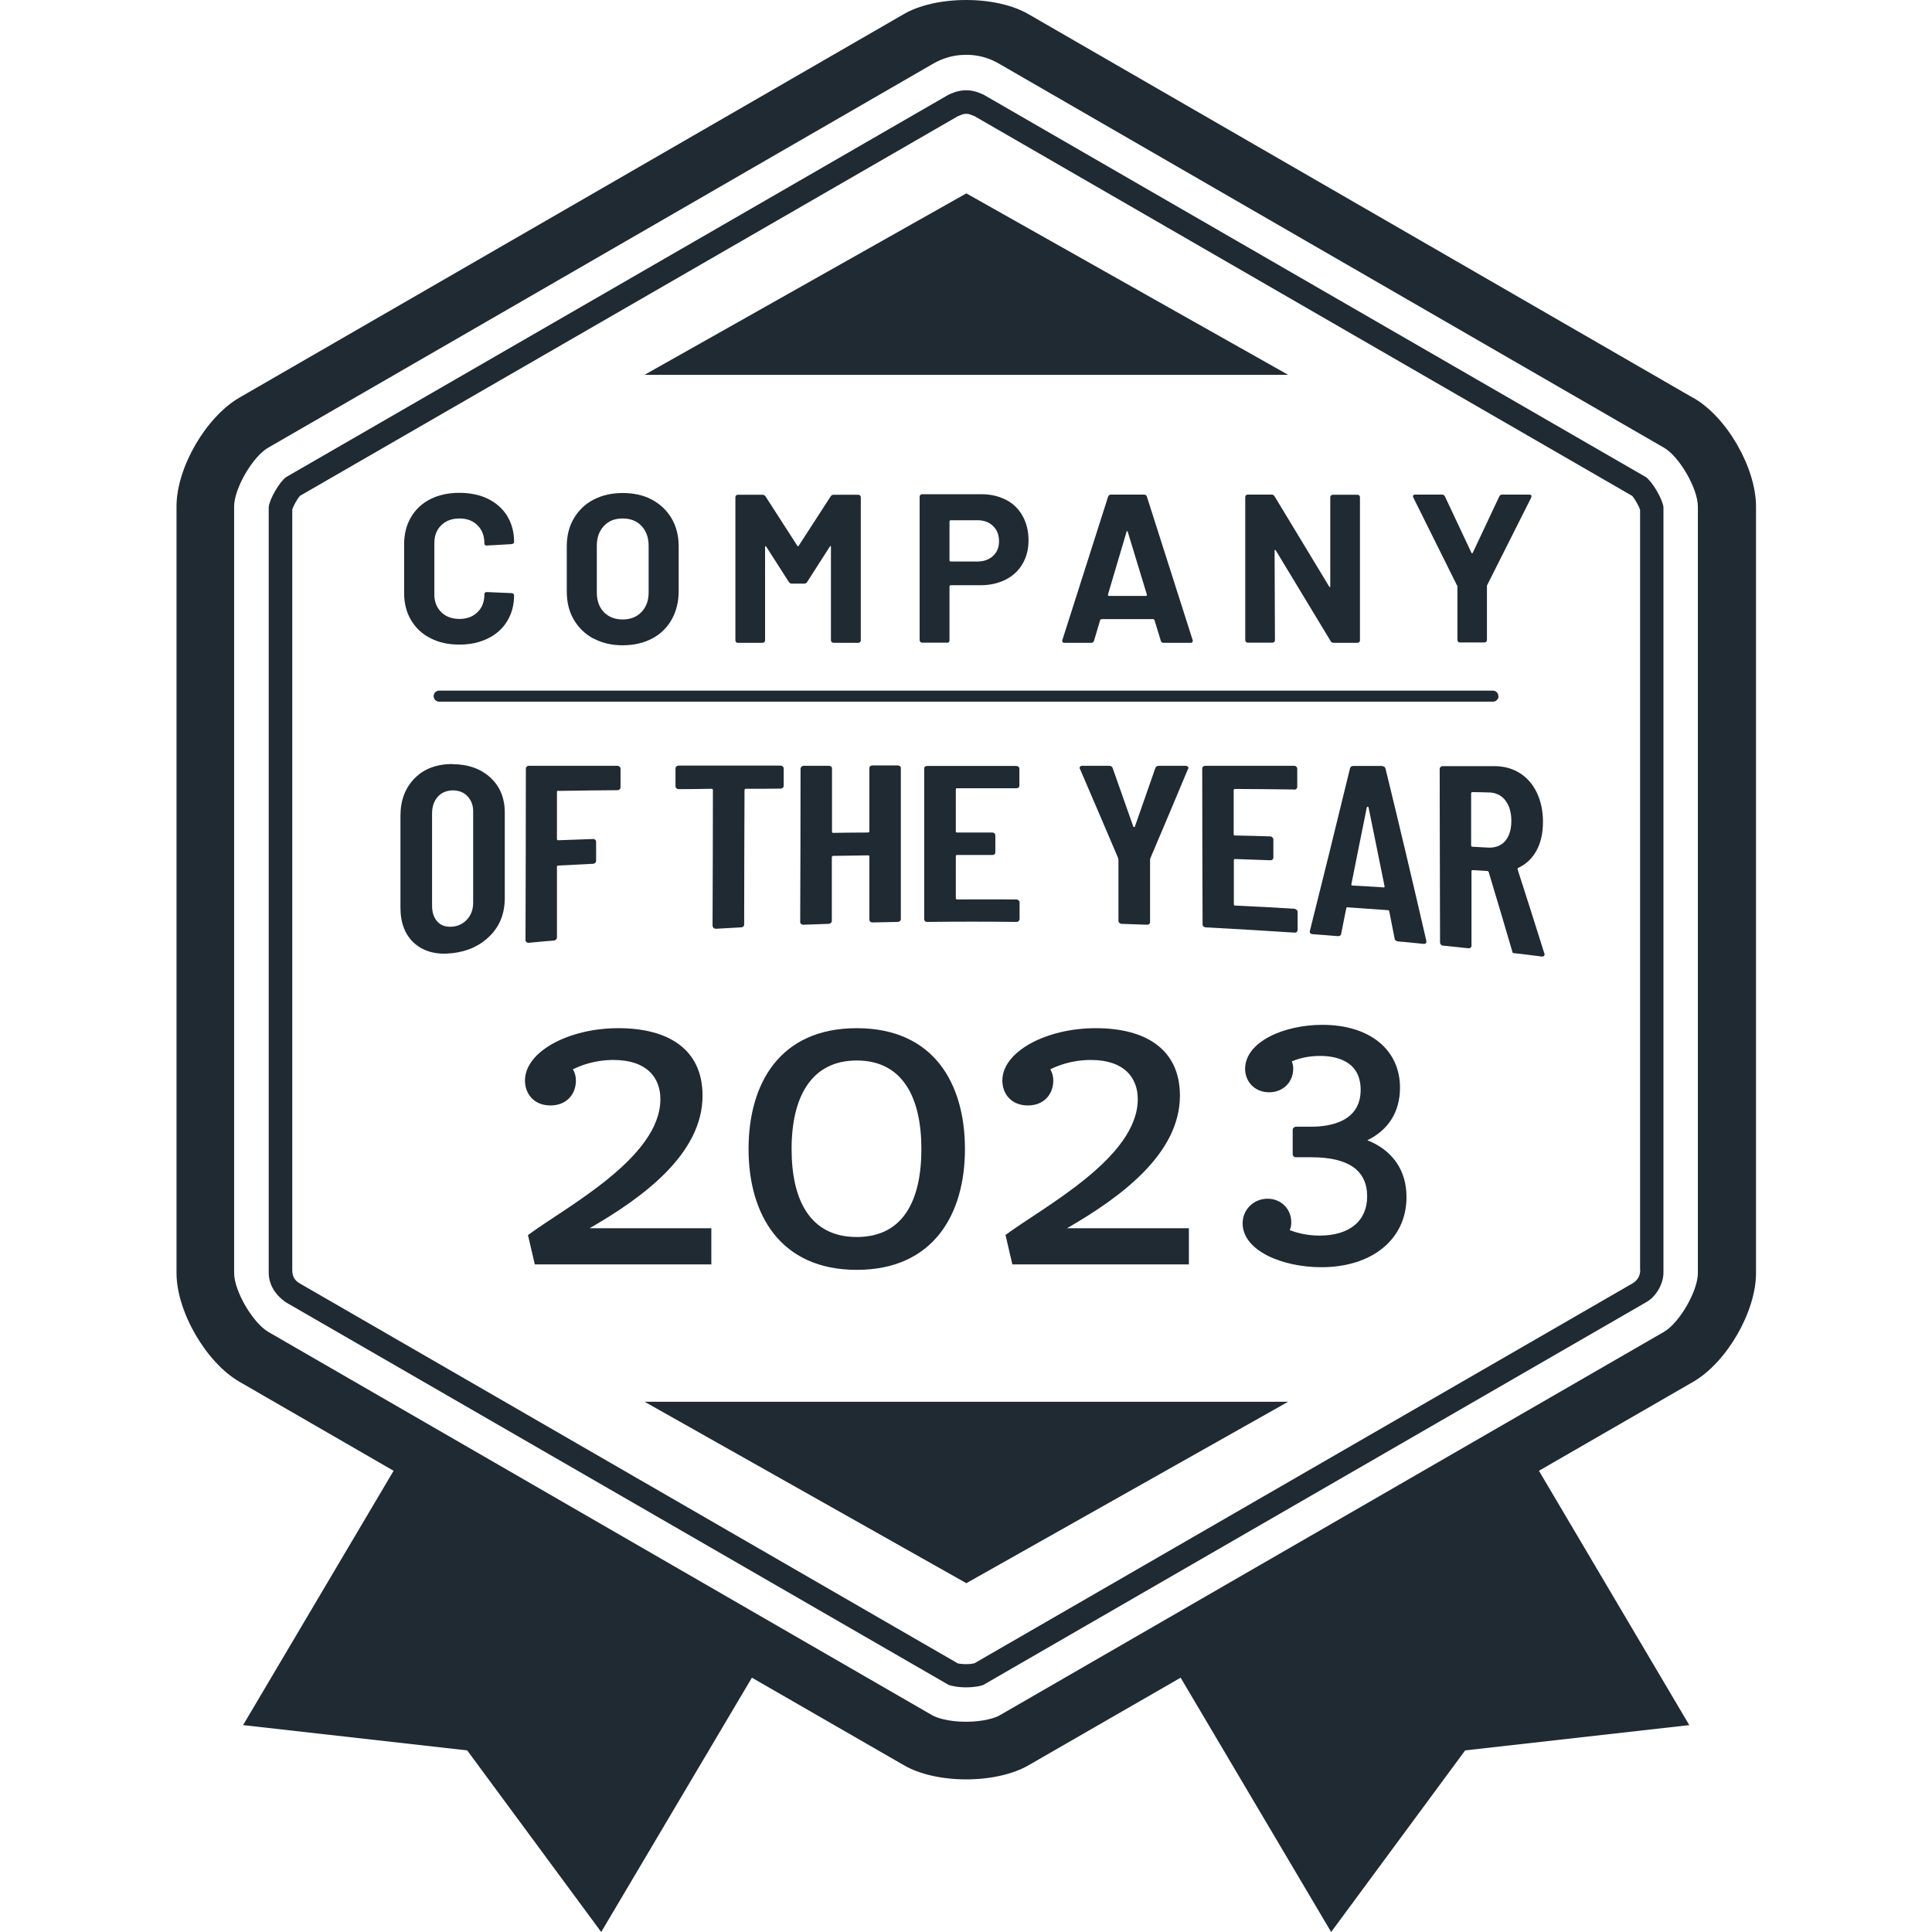 <?xml version="1.0" encoding="UTF-8"?><svg id="a" xmlns="http://www.w3.org/2000/svg" viewBox="0 0 110 110"><defs><style>.b{fill:#1f2a32;stroke-width:0px;}</style></defs><path class="b" d="M93.72,27.17L56,5.39c-.12-.04-.47-.25-.99-.25s-.89.21-1,.25L16.28,27.17c-.37.28-.93,1.23-.98,1.7v43.58c0,.65.33,1.25.98,1.7l37.73,21.78c.12.04.46.14.99.14s.89-.09.99-.14l37.74-21.79c.53-.29.98-1.01.98-1.69V28.87c-.06-.46-.61-1.41-.99-1.7ZM93.39,72.3c0,.3-.13.59-.44.77l-37.47,21.63c-.08.02-.25.05-.47.05s-.39-.03-.47-.04l-37.46-21.63c-.25-.14-.44-.35-.44-.76V29.01c.06-.21.29-.61.44-.78L54.53,6.62c.09-.02.25-.14.48-.14s.39.12.47.13l37.46,21.63c.14.17.37.57.44.78v43.29Z"/><path class="b" d="M85.31,39.63c0-.17-.14-.31-.32-.31H25.01c-.18,0-.32.14-.32.31,0,.18.14.32.32.32h59.99c.18,0,.32-.14.32-.32Z"/><path class="b" d="M96.38,22.64L58.58.82c-.9-.53-2.2-.82-3.57-.82s-2.69.29-3.58.82L13.63,22.64c-1.91,1.11-3.58,3.99-3.58,6.19v43.65c0,2.19,1.68,5.09,3.58,6.19l8.78,5.07-8.57,14.48,12.76,1.44,7.63,10.34,8.58-14.48,8.63,4.97c.9.53,2.2.82,3.57.82s2.68-.29,3.58-.82l8.63-4.97,8.57,14.48,7.63-10.34,12.76-1.44-8.56-14.48,8.79-5.07c1.91-1.11,3.57-3.99,3.57-6.19V28.84c0-2.2-1.66-5.1-3.57-6.19ZM96.67,72.48c0,1.02-1.04,2.83-1.93,3.35l-37.8,21.82c-.24.15-.93.38-1.94.38s-1.69-.23-1.94-.38l-37.79-21.82c-.88-.52-1.94-2.33-1.94-3.35V28.84c0-1.02,1.05-2.84,1.94-3.35L53.07,3.66c.24-.14.92-.54,1.94-.54s1.69.4,1.93.54l37.8,21.83c.88.51,1.93,2.33,1.93,3.35v43.65Z"/><polygon class="b" points="55.02 11.01 36.7 21.34 73.34 21.34 55.02 11.01"/><polygon class="b" points="55.02 90.14 73.34 79.81 36.7 79.81 55.02 90.14"/><path class="b" d="M24.5,36.33c.47.25,1.02.37,1.65.37s1.16-.12,1.63-.35.84-.56,1.1-.99c.26-.43.39-.92.39-1.47,0-.03-.01-.06-.04-.08-.03-.02-.06-.04-.1-.04l-1.41-.06c-.1,0-.14.04-.14.13,0,.42-.13.76-.39,1.01-.26.26-.61.39-1.03.39s-.78-.13-1.04-.39c-.26-.26-.39-.59-.39-1.01v-2.91c0-.43.13-.77.39-1.02.26-.26.61-.39,1.04-.39s.77.13,1.03.39c.26.26.39.6.39,1.02,0,.09.04.13.12.13h.02l1.41-.08c.1-.02.14-.06.14-.13,0-.55-.13-1.04-.39-1.47-.26-.42-.63-.75-1.1-.98s-1.02-.34-1.63-.34-1.18.12-1.65.36c-.47.24-.84.58-1.1,1.03-.26.44-.39.95-.39,1.53v2.79c0,.58.13,1.09.39,1.53.26.44.62.79,1.1,1.03Z"/><path class="b" d="M33.79,36.35c.48.26,1.03.39,1.66.39s1.19-.13,1.67-.38c.48-.25.85-.61,1.12-1.08.26-.47.4-1,.4-1.6v-2.58c0-.59-.13-1.12-.4-1.58-.27-.46-.64-.81-1.12-1.07s-1.04-.38-1.67-.38-1.18.13-1.66.38-.85.61-1.12,1.07-.4.99-.4,1.58v2.58c0,.6.13,1.14.4,1.6.27.46.64.82,1.12,1.08ZM33.98,31.08c0-.47.13-.84.4-1.13.27-.29.62-.43,1.07-.43s.81.14,1.08.43.4.66.4,1.13v2.65c0,.47-.14.84-.41,1.12-.27.28-.63.42-1.07.42s-.8-.14-1.07-.42c-.27-.28-.4-.66-.4-1.12v-2.65Z"/><path class="b" d="M47.36,36.56s.06.04.1.04h1.41s.07-.01.1-.04.04-.06.04-.1v-8.15s-.01-.07-.04-.1-.06-.04-.1-.04h-1.41c-.07,0-.13.03-.17.1l-1.82,2.81s-.05.05-.07,0l-1.81-2.81c-.04-.06-.1-.1-.17-.1h-1.41s-.08.01-.1.04c-.03.03-.04.06-.04.1v8.15s.01.07.04.1c.03.03.06.04.1.04h1.41s.07-.01.1-.04c.03-.03.04-.06.04-.1v-5.31s0-.05.02-.05c.02,0,.03,0,.05.03l1.28,2c.04.06.1.1.17.1h.71c.07,0,.13-.03.17-.1l1.28-2s.03-.04.05-.04c.02,0,.02.02.02.05v5.32s.01.07.04.1Z"/><path class="b" d="M53.92,36.6s.07-.01.1-.04.04-.06.04-.1v-3.08s.02-.06.06-.06h1.71c.54,0,1.01-.11,1.43-.32.41-.21.74-.51.96-.9.23-.39.34-.83.34-1.34s-.11-.97-.33-1.37c-.22-.4-.53-.71-.93-.92s-.87-.33-1.4-.33h-3.4s-.07.01-.1.04-.04.06-.04.1v8.17s.01.07.04.1.06.04.1.04h1.41ZM54.06,29.68s.02-.06.06-.06h1.53c.37,0,.67.11.89.33.23.22.34.5.34.86s-.11.63-.34.84c-.22.21-.52.32-.89.32h-1.53s-.06-.02-.06-.06v-2.22Z"/><path class="b" d="M62.13,36.6c.08,0,.13-.04.16-.12l.35-1.18s.04-.05.06-.05h2.97s.04.02.06.05l.36,1.18c.02.08.08.12.16.12h1.53c.09,0,.13-.04.13-.11,0-.02,0-.04-.01-.06l-2.6-8.15c-.02-.08-.08-.12-.16-.12h-1.89c-.08,0-.13.04-.16.12l-2.6,8.15c-.02.06-.01.1.01.13s.06.04.11.04h1.53ZM64.13,30.28s.02-.04.04-.04c.02,0,.03.01.04.04l1.09,3.58s0,.07-.05.07h-2.12s-.06-.02-.05-.07l1.06-3.58Z"/><path class="b" d="M72.4,28.16h-1.36s-.08.01-.1.04c-.03.03-.04.06-.04.1v8.15s.01.07.04.1c.03.03.06.04.1.04h1.41s.07-.01.1-.04c.03-.03.04-.06.04-.1l-.02-5.09s0-.05.02-.05c.02,0,.03,0,.05.03l3.12,5.16c.03.06.09.1.17.1h1.36s.07-.01.1-.04.04-.06.04-.1v-8.15s-.01-.07-.04-.1-.06-.04-.1-.04h-1.41s-.07.01-.1.04-.04.06-.04.1v5.07s0,.05-.01.05c-.02,0-.03,0-.05-.03l-3.11-5.14c-.03-.06-.09-.1-.17-.1Z"/><path class="b" d="M82.97,33.32s.01.04.01.07v3.05s.01.08.04.1c.03.03.06.04.1.04h1.4s.07-.01.1-.04c.03-.03.04-.06.04-.1v-3.05s0-.06.01-.07l2.51-4.99c.02-.06.03-.1,0-.13-.02-.03-.06-.04-.11-.04h-1.54c-.08,0-.14.04-.17.11l-1.51,3.21s-.05.05-.07,0l-1.51-3.21c-.03-.07-.09-.11-.17-.11h-1.52c-.09,0-.13.03-.13.1,0,.02,0,.04.02.07l2.48,4.99Z"/><path class="b" d="M25.77,43.5c-.89,0-1.61.26-2.15.8-.54.54-.82,1.26-.82,2.15v5.22c0,.89.27,1.58.81,2.05.54.47,1.26.65,2.14.55.89-.1,1.61-.44,2.16-1,.55-.56.82-1.26.83-2.09,0-1.63,0-3.27,0-4.9,0-.84-.27-1.5-.82-2.01-.55-.5-1.27-.76-2.16-.76ZM26.94,51.39c0,.38-.11.69-.33.94-.22.25-.5.4-.85.43-.35.03-.63-.05-.84-.27-.21-.22-.32-.52-.32-.91,0-1.76,0-3.51,0-5.27,0-.39.11-.7.32-.94.21-.24.5-.36.85-.37.35,0,.64.11.85.34.22.23.33.53.32.91,0,1.71,0,3.43,0,5.14Z"/><path class="b" d="M31.81,45.03c1.11-.02,2.23-.03,3.34-.04.05,0,.1-.02.13-.05.04-.03.05-.07.05-.12,0-.35,0-.7,0-1.05,0-.05-.02-.08-.05-.12-.04-.03-.08-.05-.13-.05-1.68,0-3.36,0-5.03,0-.05,0-.1.02-.13.05-.04.03-.05.07-.05.12,0,3.25-.01,6.5-.02,9.75,0,.05.02.09.05.12.04.03.08.04.13.04.48-.05.95-.09,1.43-.13.05,0,.1-.03.13-.06.04-.04.05-.08.05-.13,0-1.34,0-2.68,0-4.01,0-.05.03-.07.08-.07.66-.03,1.32-.07,1.97-.1.05,0,.1-.02.13-.06.04-.03.05-.07.05-.12,0-.36,0-.71,0-1.07,0-.05-.02-.09-.05-.12-.04-.03-.08-.05-.13-.04-.66.02-1.32.05-1.97.07-.05,0-.08-.02-.08-.07,0-.89,0-1.79,0-2.68,0-.05.02-.07.08-.07Z"/><path class="b" d="M40.63,52.84s.08.04.13.04c.48-.03.95-.05,1.43-.08.05,0,.09-.02.13-.05.04-.03.05-.07.05-.11,0-2.55.01-5.1.02-7.66,0-.04.03-.07.08-.07.66,0,1.32,0,1.97-.01.05,0,.09-.02.13-.05.04-.03.05-.07.05-.11,0-.33,0-.66,0-.99,0-.04-.02-.08-.05-.11-.04-.03-.08-.05-.13-.05-1.93,0-3.86,0-5.8,0-.05,0-.1.02-.13.05-.04.03-.05.07-.05.11,0,.34,0,.68,0,1.02,0,.04.02.08.05.11.04.03.08.05.13.05.62,0,1.24-.01,1.87-.02.05,0,.08.02.08.07,0,2.58-.01,5.16-.02,7.73,0,.04.02.08.05.11Z"/><path class="b" d="M47.33,43.65s-.08-.05-.13-.05c-.48,0-.95,0-1.43,0-.05,0-.1.02-.13.05-.04.03-.05.07-.06.11,0,2.91-.01,5.83-.02,8.74,0,.04.02.08.05.11.04.03.08.04.13.04.48-.02.95-.03,1.43-.05.05,0,.1-.02.13-.05.04-.03.06-.07.06-.11,0-1.21,0-2.42,0-3.64,0-.04.03-.06.08-.07.66-.01,1.32-.02,1.98-.03.05,0,.08.02.08.06,0,1.2,0,2.41,0,3.61,0,.04.02.08.05.11.04.03.08.04.13.04.48-.01.95-.02,1.43-.03.05,0,.1-.02.13-.05.04-.03.05-.07.05-.11,0-2.87,0-5.73,0-8.6,0-.04-.02-.08-.05-.11-.04-.03-.08-.04-.13-.04-.48,0-.95,0-1.43,0-.05,0-.1.02-.13.04-.04.03-.05.07-.05.11,0,1.2,0,2.4,0,3.6,0,.04-.03.06-.08.07-.66,0-1.32.01-1.97.02-.05,0-.08-.02-.08-.06v-3.62s-.01-.08-.05-.11Z"/><path class="b" d="M58,52.44s.05-.06.05-.11c0-.32,0-.64,0-.96,0-.04-.02-.08-.06-.11-.04-.03-.08-.05-.13-.05-1.12,0-2.24-.01-3.36,0-.05,0-.08-.02-.08-.06,0-.8,0-1.61,0-2.41,0-.04.03-.06.08-.06.66,0,1.33,0,1.99,0,.05,0,.1-.01.13-.04.04-.03.05-.07.05-.11v-.98s-.02-.08-.05-.11c-.04-.03-.08-.04-.13-.04-.66,0-1.33,0-1.99,0-.05,0-.08-.02-.08-.06,0-.8,0-1.6,0-2.4,0-.04.02-.06.08-.06,1.12,0,2.24,0,3.36,0,.05,0,.1-.01.13-.04.04-.03.05-.07.05-.11,0-.32,0-.64,0-.97,0-.04-.02-.08-.06-.11-.04-.03-.08-.04-.13-.04-1.68,0-3.37,0-5.05,0-.05,0-.1.01-.13.04-.04.03-.06.07-.05.11,0,2.86,0,5.72,0,8.58,0,.04.02.08.05.11.03.03.08.04.13.04,1.69-.02,3.37-.02,5.06,0,.05,0,.1-.01.13-.04Z"/><path class="b" d="M67.65,43.79c.02-.06.02-.11-.02-.14-.03-.03-.08-.05-.14-.05-.5,0-.99,0-1.49,0-.11,0-.19.04-.22.13-.39,1.11-.77,2.22-1.16,3.32,0,.03-.03.04-.05.04-.02,0-.04-.01-.05-.04-.39-1.11-.78-2.22-1.17-3.32-.03-.09-.1-.13-.22-.13-.5,0-1,0-1.49,0-.11,0-.17.04-.17.12,0,.02,0,.05.02.06.72,1.68,1.45,3.37,2.17,5.07,0,.03.01.05.02.08,0,1.17,0,2.34,0,3.51,0,.04.02.08.06.11.04.03.08.05.13.05.48.02.95.03,1.43.05.05,0,.1-.01.13-.04.04-.03.05-.06.05-.11,0-1.18,0-2.36,0-3.54,0-.03,0-.05.01-.08.72-1.68,1.43-3.38,2.15-5.1Z"/><path class="b" d="M73.68,44.96c.05,0,.1-.01.13-.05.04-.03.05-.07.05-.11,0-.34,0-.69,0-1.03,0-.05-.02-.08-.05-.12-.04-.03-.08-.05-.13-.05-1.68,0-3.37,0-5.05,0-.05,0-.1.02-.13.05-.04.03-.06.07-.05.11,0,2.96.01,5.92.02,8.88,0,.04.02.08.05.11.04.03.08.05.13.05,1.69.09,3.37.19,5.05.3.05,0,.1,0,.13-.04.04-.03.05-.07.05-.11,0-.34,0-.69,0-1.03,0-.05-.02-.09-.06-.12-.03-.03-.08-.05-.13-.06-1.12-.07-2.24-.13-3.36-.18-.05,0-.08-.03-.08-.07,0-.84,0-1.68,0-2.52,0-.04.03-.07.08-.06.66.02,1.33.05,1.99.07.05,0,.1-.01.13-.04.04-.03.05-.07.05-.11,0-.35,0-.69,0-1.04,0-.04-.02-.08-.06-.12-.04-.03-.08-.05-.13-.05-.66-.02-1.33-.04-1.99-.05-.05,0-.08-.02-.08-.07,0-.84,0-1.67,0-2.51,0-.04.03-.07.08-.07,1.12,0,2.24.02,3.36.03Z"/><path class="b" d="M78.71,43.61c-.55,0-1.1,0-1.65,0-.11,0-.18.05-.2.15-.76,3.14-1.52,6.21-2.28,9.24-.03.12.03.18.17.19.47.03.94.07,1.41.11.12,0,.19-.03.2-.14.1-.48.19-.96.29-1.44,0-.05.03-.07.09-.06.76.05,1.51.11,2.27.16.06,0,.09.03.09.08.1.5.2,1.01.3,1.52.01.11.08.16.2.18.48.04.96.09,1.44.14.11.01.17-.03.17-.11v-.06c-.77-3.34-1.54-6.6-2.32-9.79-.02-.1-.09-.16-.2-.16ZM78.74,50.52c-.57-.04-1.15-.07-1.72-.1-.06,0-.09-.03-.08-.07.29-1.45.58-2.91.88-4.38.01-.03.02-.04.05-.04.02,0,.04.01.05.04.3,1.49.61,2.98.91,4.49.01.05-.01.07-.08.07Z"/><path class="b" d="M86.39,49.5s.02-.05.04-.08c.45-.21.8-.53,1.05-.99.25-.45.37-1,.37-1.64,0-.62-.12-1.18-.35-1.66-.23-.48-.56-.86-.98-1.12-.42-.26-.9-.39-1.45-.39-.97,0-1.95,0-2.92,0-.05,0-.1.02-.13.05-.04.03-.05.08-.05.12,0,0,.01,7.4.02,9.86,0,.05.02.09.05.13.04.04.08.06.13.06.36.04,1.07.11,1.43.15.05,0,.1,0,.13-.04.04-.03.06-.07.05-.12,0-1.05,0-4.22,0-4.22,0-.05.03-.07.08-.07.27.02.55.03.82.05.03,0,.06.02.08.06.46,1.52.91,3.05,1.37,4.61.55.06,1.09.13,1.64.2.11.01.17-.03.17-.12,0-.03,0-.06-.02-.08-.51-1.62-1.01-3.21-1.52-4.78ZM85.54,48.03c-.21.17-.5.24-.79.23-.3-.02-.61-.03-.91-.05-.05,0-.08-.03-.08-.08,0-.99,0-1.97,0-2.96,0-.05.03-.07.08-.07.31,0,.62.01.94.02.28,0,.56.1.77.28.33.3.5.75.5,1.34,0,.58-.17,1.02-.5,1.29Z"/><path class="b" d="M40.51,69.93h-6.94c3.04-1.75,6.43-4.23,6.43-7.55,0-2.64-1.95-3.84-4.79-3.84s-5.32,1.34-5.32,2.98c0,.78.53,1.42,1.45,1.42s1.45-.64,1.45-1.42c0-.25-.06-.44-.17-.64.42-.2,1.2-.53,2.31-.53,1.92,0,2.67,1.03,2.67,2.23,0,3.34-5.37,6.13-7.54,7.74l.39,1.67h10.05v-2.06Z"/><polygon class="b" points="30.06 70.32 30.06 70.32 30.06 70.32 30.06 70.32"/><path class="b" d="M48.78,72.3c4.35,0,6.16-3.15,6.16-6.88s-1.78-6.88-6.16-6.88-6.16,3.15-6.16,6.88,1.81,6.88,6.16,6.88ZM48.78,60.38c2.62,0,3.68,2.12,3.68,5.04s-1.03,5.01-3.68,5.01-3.71-2.09-3.71-5.01,1.09-5.04,3.71-5.04Z"/><polygon class="b" points="57.25 70.32 57.25 70.32 57.25 70.32 57.25 70.32"/><path class="b" d="M57.25,70.32l.39,1.67h10.05v-2.06h-6.94c3.04-1.75,6.43-4.23,6.43-7.55,0-2.64-1.95-3.84-4.79-3.84s-5.32,1.34-5.32,2.98c0,.78.53,1.42,1.45,1.42s1.45-.64,1.45-1.42c0-.25-.06-.44-.17-.64.42-.2,1.2-.53,2.31-.53,1.92,0,2.67,1.03,2.67,2.23,0,3.34-5.37,6.13-7.54,7.74Z"/><path class="b" d="M77.81,64.94c1.23-.58,1.9-1.63,1.9-3.01,0-2.17-1.73-3.58-4.42-3.58-2.14,0-4.37.93-4.4,2.49,0,.78.58,1.35,1.37,1.35s1.37-.57,1.37-1.35c0-.15-.03-.29-.08-.41.33-.14.88-.31,1.6-.31.87,0,2.32.25,2.32,1.93,0,1.83-1.77,2.1-2.82,2.1h-.86c-.1,0-.19.08-.19.18v1.38c0,.1.08.18.19.18h.89c2.1,0,3.16.75,3.16,2.23,0,1.4-1.01,2.23-2.71,2.23-.74,0-1.33-.17-1.7-.31.06-.14.09-.28.09-.44,0-.77-.58-1.35-1.35-1.35s-1.42.6-1.42,1.4h0c0,1.57,2.28,2.5,4.48,2.5,2.9,0,4.85-1.6,4.85-3.99,0-1.55-.81-2.69-2.28-3.26Z"/></svg>